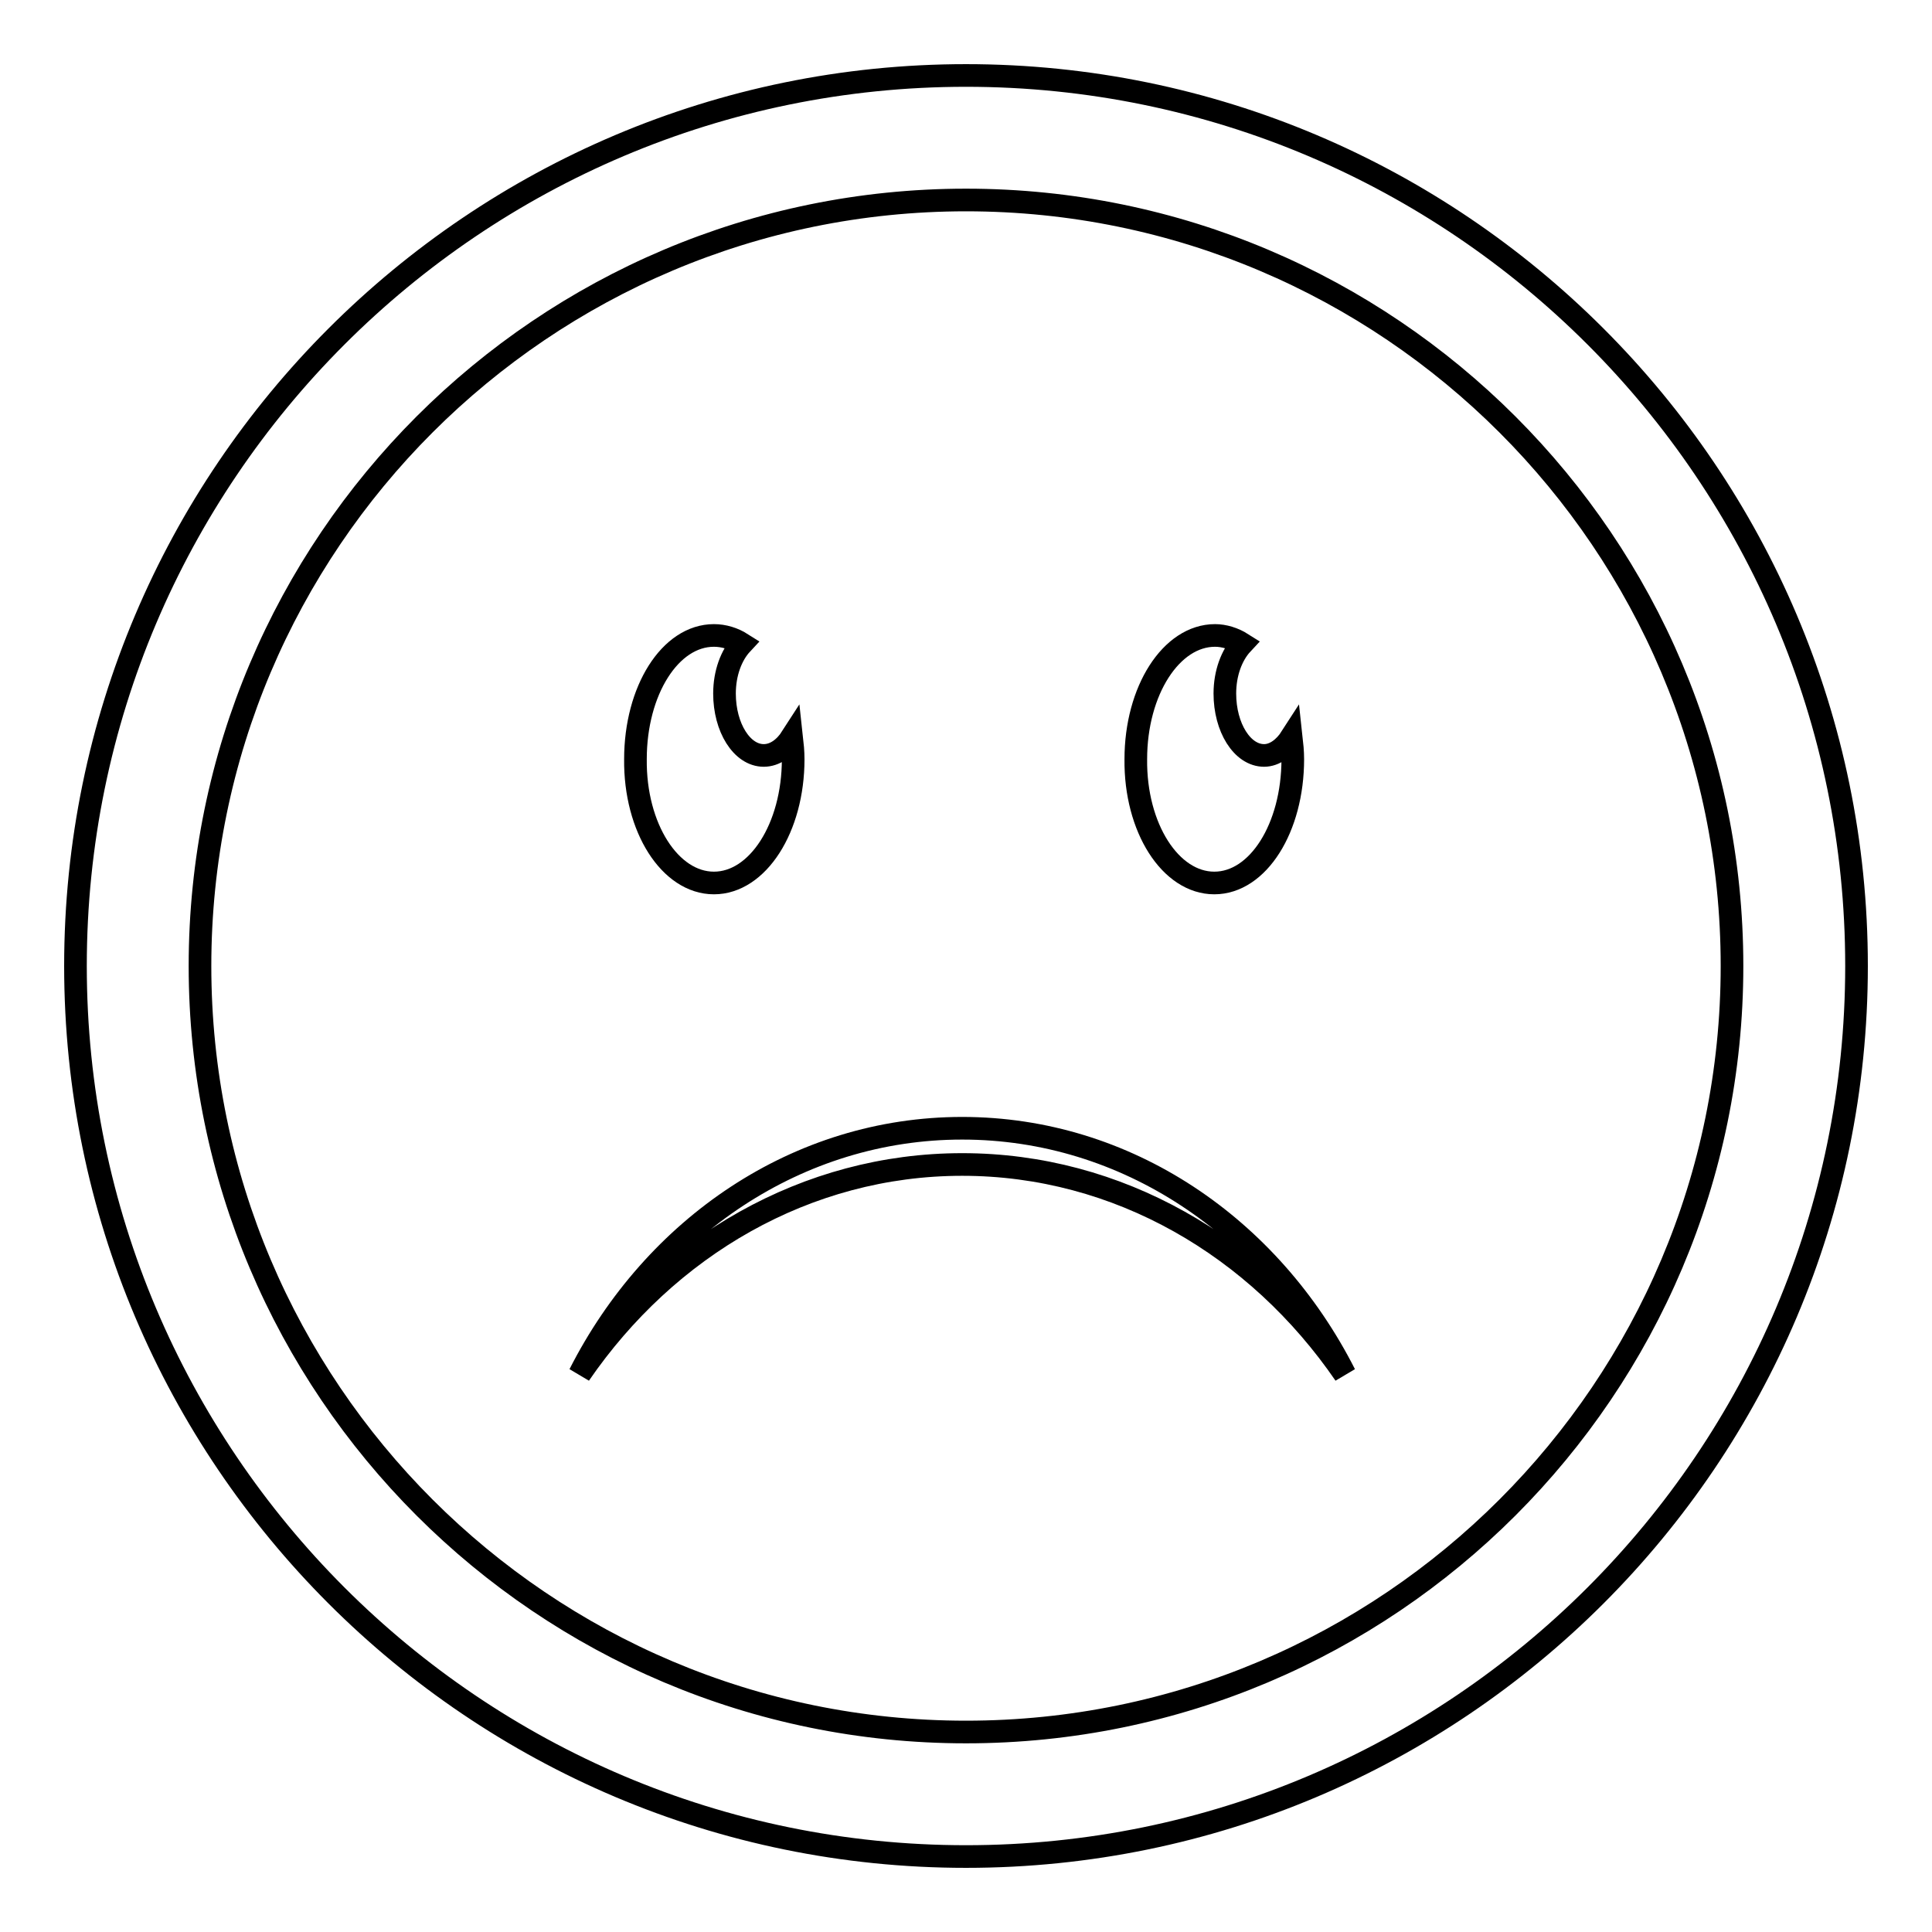 <?xml version="1.0" encoding="utf-8"?>
<!-- Svg Vector Icons : http://www.onlinewebfonts.com/icon -->
<!DOCTYPE svg PUBLIC "-//W3C//DTD SVG 1.1//EN" "http://www.w3.org/Graphics/SVG/1.1/DTD/svg11.dtd">
<svg version="1.1" xmlns="http://www.w3.org/2000/svg" xmlns:xlink="http://www.w3.org/1999/xlink" x="0px" y="0px" viewBox="0 0 256 256" enable-background="new 0 0 256 256" xml:space="preserve">
<g><g><path stroke-width="3" fill-opacity="0" stroke="#000000"  d="M128,10C62.9,10,10,62.9,10,128c0,65.1,52.9,118,118,118c65.1,0,118-52.9,118-118C246,62.9,193.1,10,128,10z M128,229.5C72,229.5,26.5,184,26.5,128C26.5,72,72,26.5,128,26.5c56,0,101.5,45.5,101.5,101.5C229.5,184,184,229.5,128,229.5z"/><path stroke-width="3" fill-opacity="0" stroke="#000000"  d="M94.6,117c5.8,0,10.5-7.3,10.5-16.4c0-1-0.1-2-0.2-2.9c-0.9,1.4-2.2,2.4-3.7,2.4c-2.9,0-5.2-3.7-5.2-8.2c0-2.7,0.9-5.1,2.3-6.6c-1.1-0.7-2.4-1.1-3.7-1.1c-5.8,0-10.4,7.3-10.4,16.4C84.1,109.7,88.8,117,94.6,117z"/><path stroke-width="3" fill-opacity="0" stroke="#000000"  d="M160.9,117c5.8,0,10.4-7.3,10.4-16.4c0-1-0.1-2-0.2-2.9c-0.9,1.4-2.2,2.4-3.6,2.4c-2.9,0-5.2-3.7-5.2-8.2c0-2.7,0.9-5.1,2.3-6.6c-1.1-0.7-2.4-1.1-3.6-1.1c-5.8,0-10.5,7.3-10.5,16.4C150.4,109.7,155.1,117,160.9,117z"/><path stroke-width="3" fill-opacity="0" stroke="#000000"  d="M127.5,149.5c-21.8,0-40.8,13.1-50.7,32.6c11.6-16.9,30-27.8,50.7-27.8c20.7,0,39.1,10.9,50.7,27.8C168.3,162.6,149.3,149.5,127.5,149.5z"/></g></g>
</svg>
